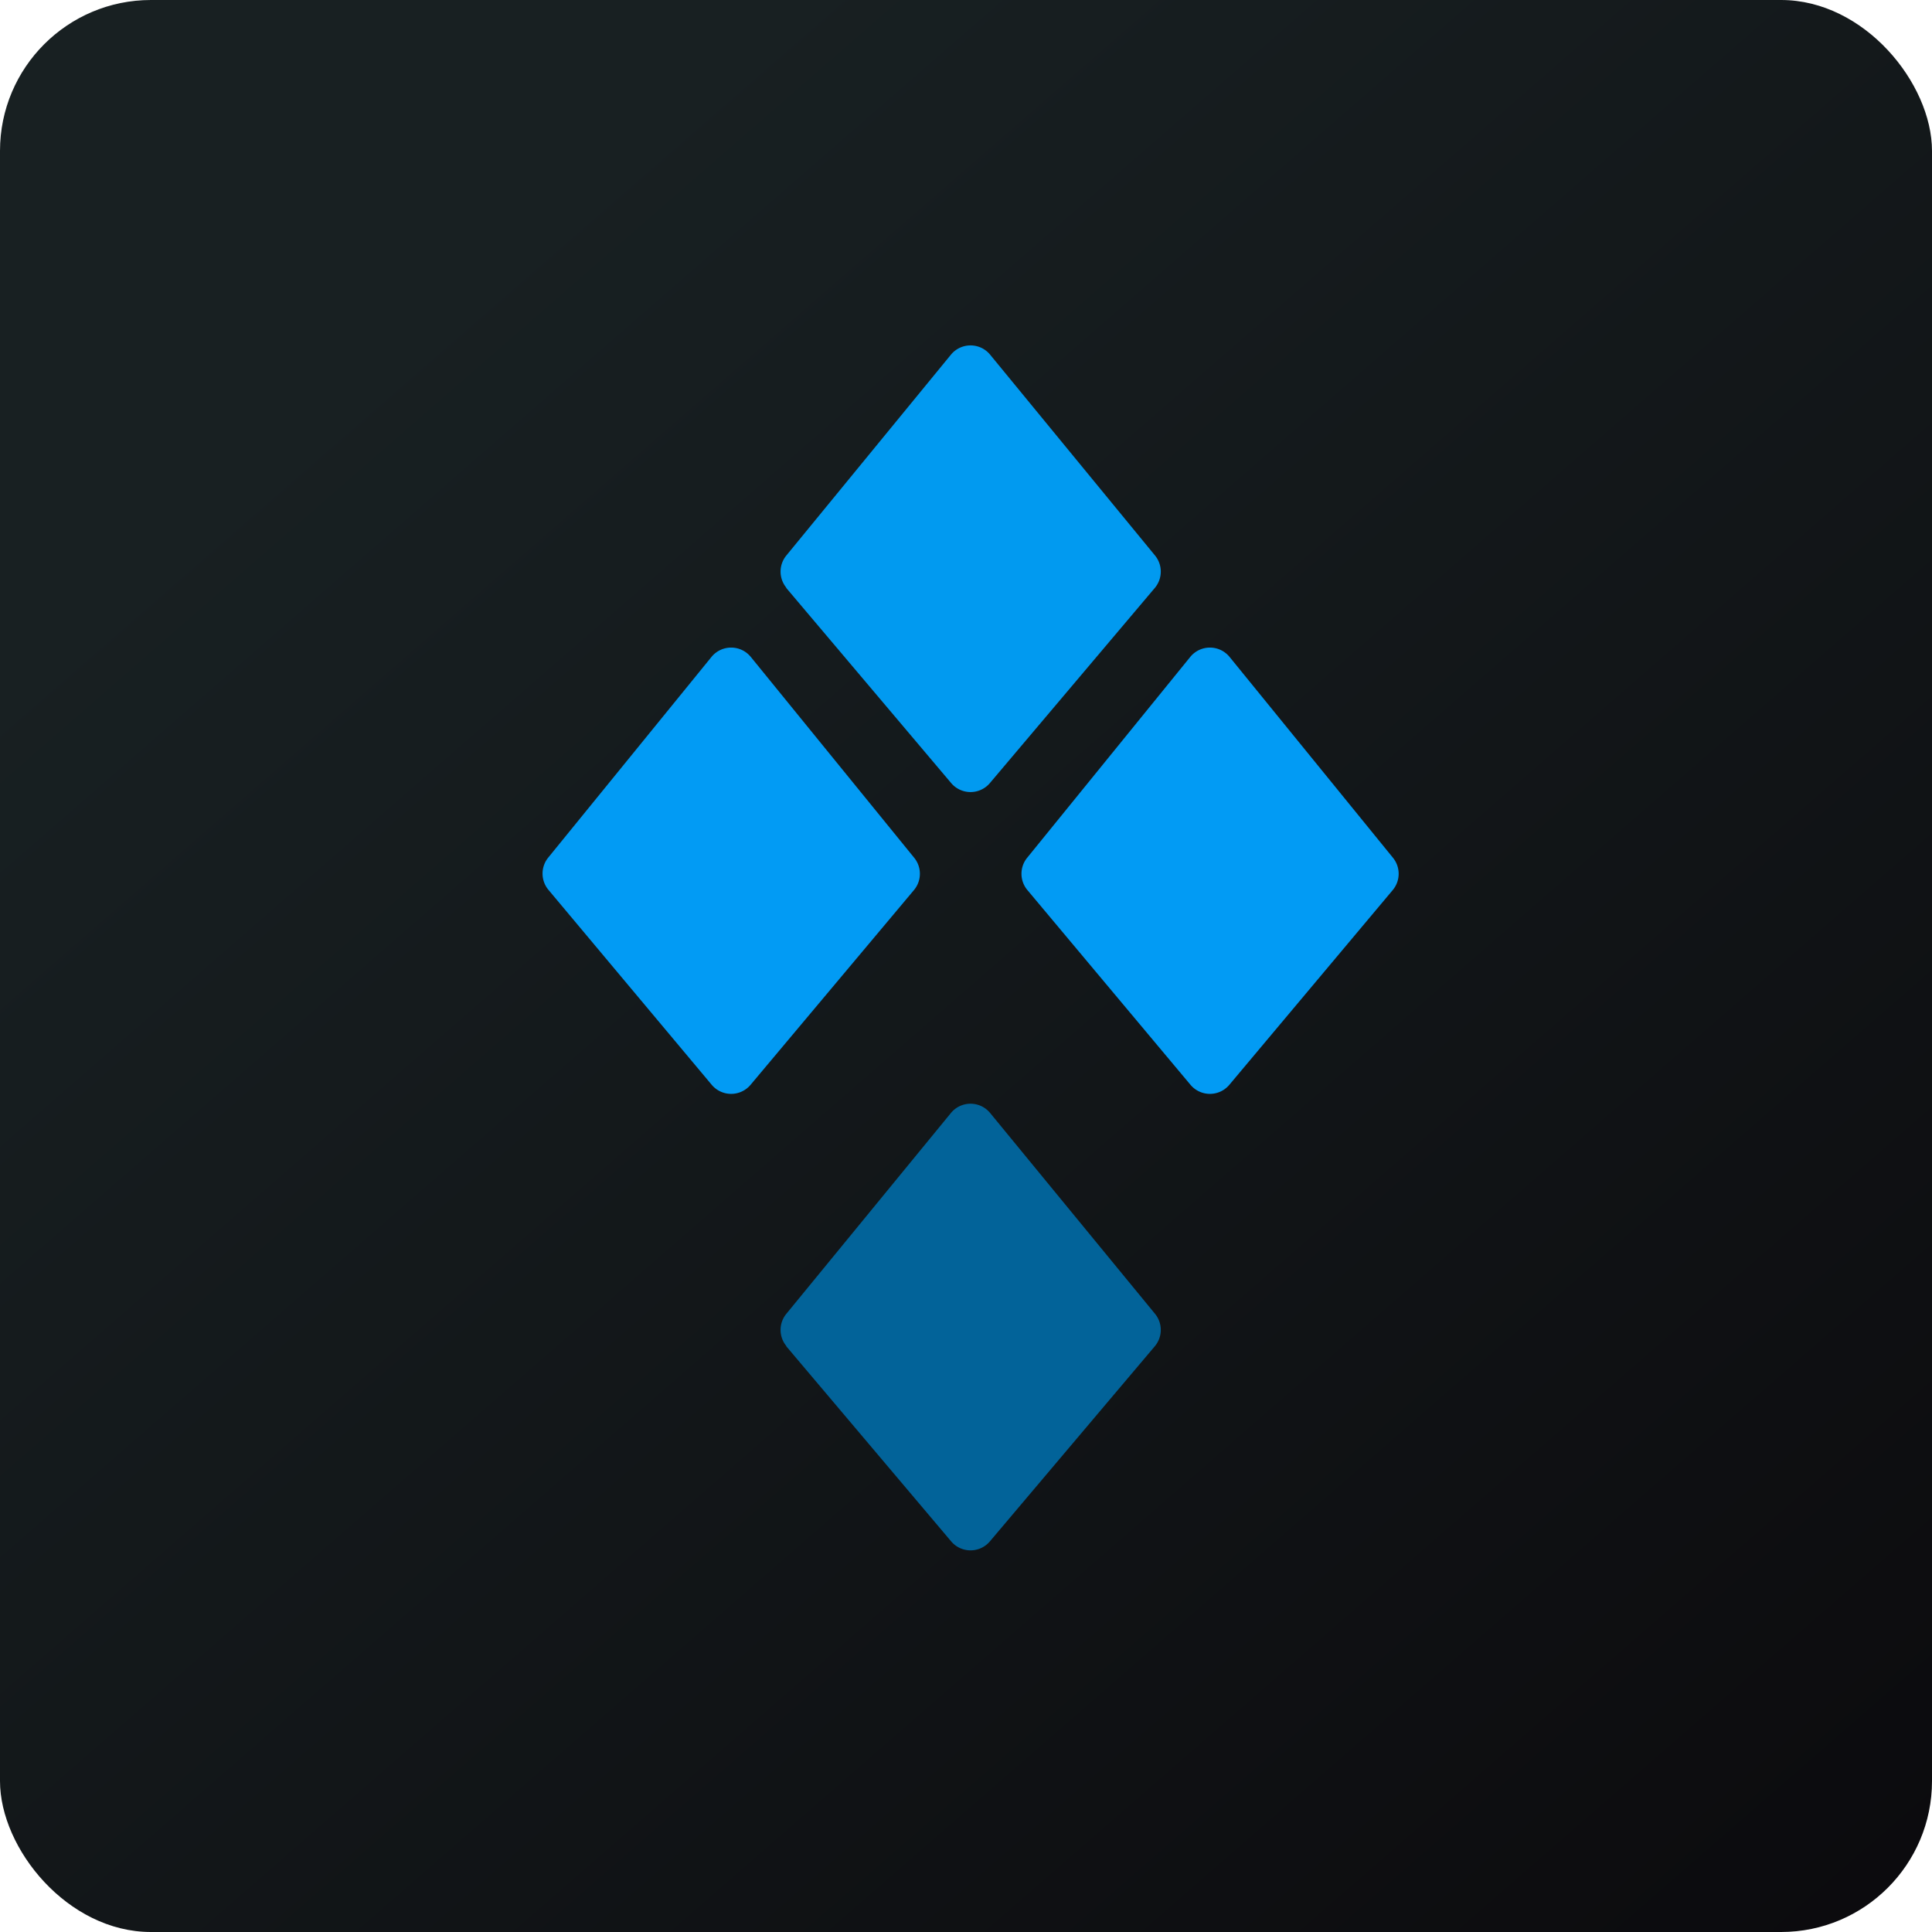 <!-- by FastBull --><svg xmlns="http://www.w3.org/2000/svg" width="64" height="64" viewBox="0 0 64 64"><rect x="0" y="0" width="64" height="64" rx="5" ry="5" fill="url(#fb100)" /><path fill="url(#fb100)" d="M 2.75,2 L 61.55,2 L 61.55,60.80 L 2.75,60.80 L 2.75,2" /><path d="M 26.05,19.47 A 0.84,0.84 0 0,1 26.05,18.40 L 31.50,11.75 A 0.84,0.84 0 0,1 32.80,11.75 L 38.26,18.40 A 0.84,0.84 0 0,1 38.26,19.47 L 32.80,25.93 A 0.84,0.84 0 0,1 31.50,25.93 L 26.04,19.47 L 26.05,19.47" fill="#019af0" /><path d="M 26.05,44.59 A 0.84,0.84 0 0,1 26.05,43.52 L 31.50,36.87 A 0.84,0.84 0 0,1 32.80,36.87 L 38.26,43.52 A 0.84,0.84 0 0,1 38.26,44.59 L 32.80,51.05 A 0.84,0.84 0 0,1 31.50,51.05 L 26.04,44.59 L 26.05,44.59" fill="#026399" /><path d="M 18.17,29.48 A 0.84,0.84 0 0,1 18.16,28.41 L 23.57,21.76 A 0.84,0.84 0 0,1 24.87,21.76 L 30.28,28.41 A 0.84,0.84 0 0,1 30.28,29.48 L 24.86,35.94 A 0.84,0.84 0 0,1 23.58,35.94 L 18.17,29.48 M 34.03,29.48 A 0.84,0.84 0 0,1 34.03,28.41 L 39.43,21.76 A 0.84,0.84 0 0,1 40.73,21.76 L 46.14,28.41 A 0.84,0.84 0 0,1 46.14,29.48 L 40.72,35.94 A 0.84,0.84 0 0,1 39.44,35.94 L 34.03,29.48" fill="#029bf4" /><defs><linearGradient id="fb100" x1="13.69" y1="10.2" x2="74.31" y2="79.82" gradientUnits="userSpaceOnUse"><stop stop-color="#182022" /><stop offset="1" stop-color="#080508" /></linearGradient></defs></svg>